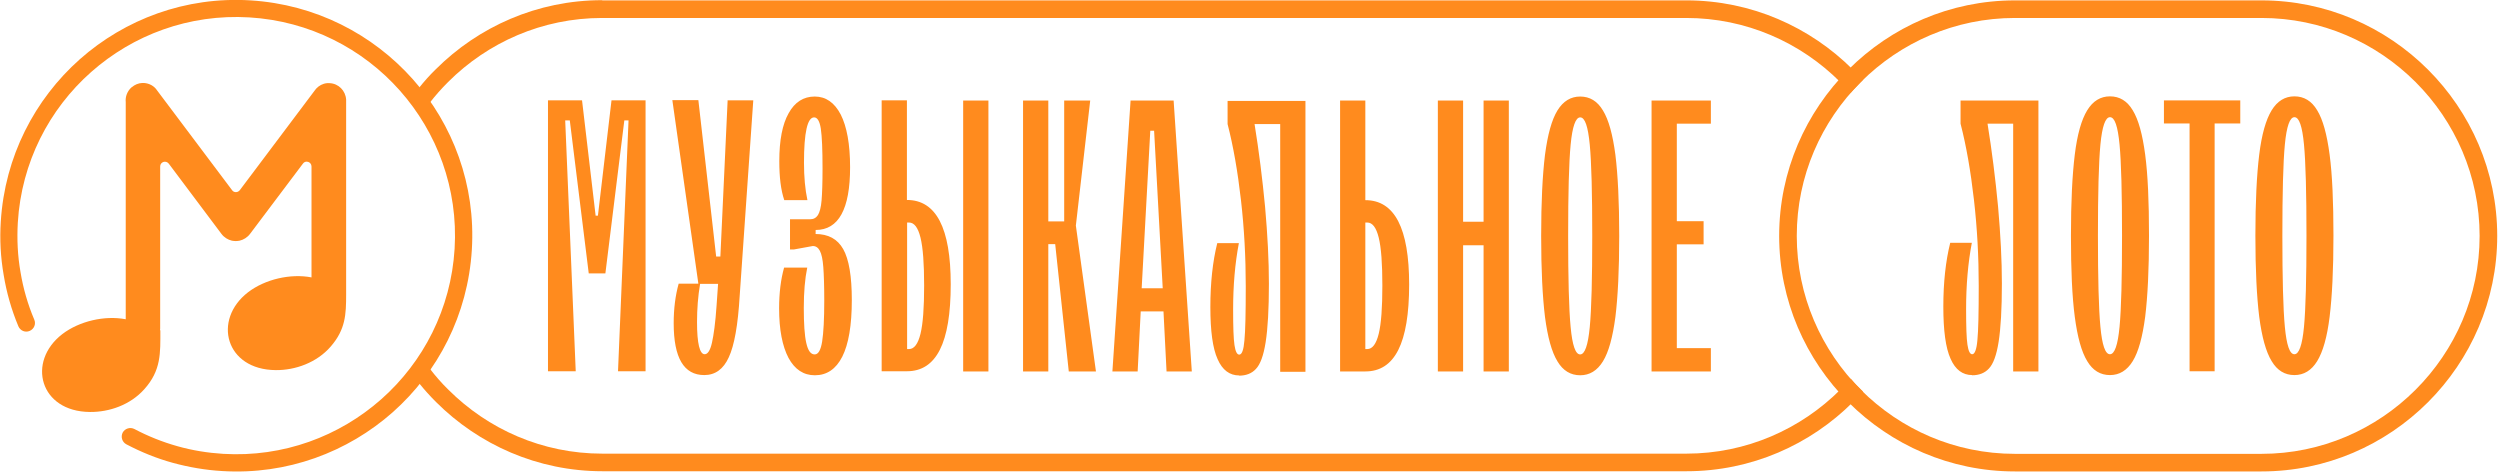 <?xml version="1.0" encoding="UTF-8"?> <svg xmlns="http://www.w3.org/2000/svg" width="396" height="75" viewBox="0 0 396 75" fill="none"><g clip-path="url(#clip0_3804_1025)"><path d="M95.406 0.06H267.122C277.395 0.06 286.73 4.269 293.488 11.022C294.033 11.567 294.549 12.112 295.064 12.687C294.973 12.778 294.852 12.899 294.761 12.99C294.185 13.565 293.67 14.141 293.124 14.716C292.609 14.11 292.064 13.535 291.488 12.99C285.214 6.722 276.607 2.846 267.091 2.846H95.376C85.89 2.846 77.253 6.722 70.98 12.99C69.919 14.05 68.949 15.14 68.04 16.321C67.494 15.534 66.919 14.746 66.312 13.989C67.161 12.929 68.04 11.93 69.01 10.991C75.768 4.238 85.102 0.029 95.376 0.029L95.406 0.06ZM68.07 58.383C68.979 59.564 69.949 60.684 71.01 61.714C77.283 67.982 85.89 71.858 95.406 71.858H267.122C276.607 71.858 285.245 67.982 291.518 61.714C292.094 61.138 292.609 60.563 293.155 59.987C293.67 60.593 294.215 61.169 294.791 61.714C294.882 61.804 295.003 61.926 295.094 62.016C294.579 62.592 294.064 63.137 293.518 63.682C286.76 70.435 277.426 74.644 267.152 74.644H95.437C85.163 74.644 75.829 70.435 69.07 63.682C68.131 62.743 67.222 61.744 66.373 60.684C66.979 59.927 67.555 59.17 68.101 58.352L68.07 58.383Z" fill="#FF8B1E"></path><path d="M91.165 58.806H86.801V15.897H92.195L94.347 34.157H94.711L96.862 15.897H102.257V58.806H97.893L99.56 19.076H98.893L95.893 43.302H93.256L90.256 19.076H89.528L91.195 58.806H91.165ZM115.319 15.897H119.319L117.168 46.845C116.895 51.478 116.319 54.718 115.44 56.596C114.592 58.473 113.288 59.412 111.561 59.412C108.318 59.412 106.712 56.686 106.712 51.205C106.712 48.874 106.985 46.784 107.5 44.937H110.621L106.5 15.866H110.621L113.44 40.637H114.107L115.258 15.866L115.319 15.897ZM113.773 44.967H110.894C110.561 46.936 110.409 48.965 110.409 51.024C110.409 54.415 110.834 56.111 111.622 56.111C112.106 56.111 112.5 55.505 112.773 54.294C113.046 53.083 113.319 51.145 113.501 48.45L113.743 44.967H113.773ZM129.139 37.064C131.199 37.064 132.654 37.851 133.563 39.456C134.472 41.061 134.927 43.756 134.927 47.541C134.927 51.538 134.412 54.536 133.412 56.505C132.412 58.473 130.957 59.442 129.078 59.442C127.29 59.442 125.896 58.534 124.896 56.686C123.926 54.839 123.411 52.235 123.411 48.843C123.411 46.391 123.683 44.24 124.199 42.393H127.866C127.502 44.15 127.32 46.269 127.32 48.783C127.32 51.266 127.441 53.113 127.714 54.324C127.987 55.536 128.411 56.141 129.048 56.141C129.623 56.141 130.017 55.445 130.23 54.082C130.442 52.719 130.563 50.569 130.563 47.602C130.563 45.27 130.502 43.514 130.411 42.303C130.321 41.091 130.139 40.243 129.866 39.728C129.593 39.214 129.23 38.971 128.745 38.971L125.744 39.517H125.138V34.732H128.32C128.866 34.732 129.26 34.52 129.563 34.066C129.836 33.612 130.048 32.855 130.139 31.734C130.23 30.644 130.29 28.948 130.29 26.707C130.29 23.679 130.199 21.59 130.017 20.378C129.836 19.197 129.472 18.592 128.957 18.592C127.896 18.592 127.351 20.984 127.351 25.769C127.351 28.009 127.532 30.008 127.896 31.704H124.229C123.683 30.099 123.441 28.04 123.441 25.526C123.441 22.226 123.926 19.682 124.926 17.925C125.896 16.169 127.29 15.291 129.048 15.291C130.805 15.291 132.169 16.23 133.169 18.137C134.139 20.045 134.654 22.831 134.654 26.495C134.654 33.127 132.836 36.428 129.199 36.428V37.033L129.139 37.064ZM143.655 31.674C148.292 31.674 150.595 36.125 150.595 45.028C150.595 49.691 150.02 53.143 148.868 55.415C147.716 57.686 145.989 58.806 143.655 58.806H139.655V15.897H143.655V31.643V31.674ZM152.565 58.836V15.927H156.566V58.836H152.565ZM143.989 55.293C144.807 55.293 145.413 54.476 145.807 52.871C146.201 51.266 146.383 48.722 146.383 45.24C146.383 41.757 146.201 39.244 145.807 37.639C145.413 36.034 144.807 35.247 143.989 35.247H143.686V55.293H143.989ZM166.052 58.836H162.051V15.927H166.052V35.065H168.567V15.927H172.689L170.416 35.731L173.598 58.836H169.294L167.143 38.669H166.052V58.836ZM188.781 58.836H184.781L184.296 49.328H180.689L180.205 58.836H176.204L179.083 15.927H185.902L188.781 58.836ZM184.175 45.664L182.811 20.712H182.205L180.841 45.664H184.144H184.175ZM196.297 59.472C194.782 59.472 193.63 58.624 192.873 56.898C192.085 55.172 191.721 52.417 191.721 48.631C191.721 44.816 192.085 41.455 192.812 38.517H196.237C195.63 41.697 195.327 45.21 195.327 48.995C195.327 51.781 195.388 53.658 195.54 54.657C195.691 55.657 195.934 56.172 196.297 56.172C196.721 56.172 196.994 55.415 197.115 53.931C197.267 52.447 197.328 49.57 197.328 45.331C197.328 40.758 197.085 36.216 196.57 31.704C196.055 27.192 195.358 23.164 194.449 19.652V15.988H206.783V58.897H202.783V19.652H198.722C199.419 23.952 199.964 28.312 200.389 32.764C200.783 37.215 200.995 41.273 200.995 44.967C200.995 49.025 200.813 52.084 200.479 54.203C200.146 56.323 199.631 57.716 198.934 58.443C198.267 59.169 197.358 59.503 196.267 59.503L196.297 59.472ZM216.269 31.704C220.906 31.704 223.209 36.155 223.209 45.058C223.209 49.722 222.633 53.174 221.482 55.445C220.33 57.716 218.603 58.836 216.269 58.836H212.269V15.927H216.269V31.674V31.704ZM216.572 55.293C217.39 55.293 217.996 54.476 218.39 52.871C218.784 51.266 218.966 48.722 218.966 45.24C218.966 41.757 218.784 39.244 218.39 37.639C217.996 36.034 217.39 35.247 216.572 35.247H216.269V55.293H216.572ZM231.755 58.836H227.755V15.927H231.755V35.126H234.998V15.927H238.999V58.836H234.998V38.85H231.755V58.836ZM250.303 59.442C248.788 59.442 247.575 58.715 246.696 57.231C245.787 55.748 245.151 53.416 244.727 50.206C244.333 46.996 244.12 42.726 244.12 37.367C244.12 32.007 244.333 27.737 244.727 24.527C245.151 21.317 245.787 18.985 246.696 17.502C247.606 16.018 248.818 15.291 250.303 15.291C251.818 15.291 253.03 16.018 253.909 17.502C254.819 18.985 255.455 21.317 255.879 24.527C256.273 27.737 256.485 32.007 256.485 37.367C256.485 42.726 256.273 46.996 255.879 50.206C255.455 53.416 254.819 55.748 253.909 57.231C253 58.715 251.788 59.442 250.303 59.442ZM250.303 56.141C251.03 56.141 251.545 54.688 251.818 51.811C252.091 48.934 252.212 44.119 252.212 37.367C252.212 30.614 252.091 25.799 251.818 22.922C251.545 20.045 251.061 18.592 250.303 18.592C249.576 18.592 249.06 20.045 248.788 22.922C248.515 25.799 248.394 30.614 248.394 37.367C248.394 44.119 248.515 48.934 248.788 51.811C249.06 54.688 249.545 56.141 250.303 56.141ZM271.002 58.836H261.607V15.927H271.002V19.591H265.608V35.035H269.85V38.699H265.608V55.142H271.002V58.806V58.836Z" fill="#FF8B1E"></path><path d="M319.158 0.061H358.222C368.496 0.061 377.83 4.27 384.589 11.023C391.347 17.776 395.56 27.102 395.56 37.368C395.56 47.633 391.347 56.96 384.589 63.713C377.83 70.466 368.496 74.675 358.222 74.675H319.158C308.884 74.675 299.549 70.466 292.791 63.713C286.033 56.96 281.82 47.633 281.82 37.368C281.82 27.102 286.033 17.776 292.791 11.023C299.549 4.27 308.884 0.061 319.158 0.061ZM358.222 2.846H319.158C309.672 2.846 301.034 6.723 294.761 12.991C288.488 19.259 284.608 27.859 284.608 37.368C284.608 46.846 288.488 55.477 294.761 61.745C301.034 68.013 309.641 71.889 319.158 71.889H358.222C367.708 71.889 376.345 68.013 382.619 61.745C388.892 55.477 392.771 46.876 392.771 37.368C392.771 27.89 388.892 19.259 382.619 12.991C376.345 6.723 367.738 2.846 358.222 2.846Z" fill="#FF8B1E"></path><path d="M312.4 59.413C310.885 59.413 309.734 58.565 308.976 56.839C308.188 55.113 307.824 52.357 307.824 48.572C307.824 44.756 308.188 41.395 308.915 38.458H312.34C311.734 41.637 311.431 45.15 311.431 48.935C311.431 51.721 311.491 53.599 311.643 54.598C311.794 55.597 312.037 56.112 312.4 56.112C312.794 56.112 313.098 55.355 313.219 53.871C313.37 52.387 313.431 49.511 313.431 45.271C313.431 40.699 313.188 36.156 312.673 31.644C312.158 27.132 311.461 23.105 310.552 19.592V15.928H322.886V58.837H318.886V19.592H314.825C315.522 23.892 316.068 28.253 316.492 32.704C316.886 37.156 317.098 41.213 317.098 44.908C317.098 48.965 316.916 52.024 316.583 54.144C316.249 56.264 315.734 57.656 315.037 58.383C314.37 59.11 313.461 59.443 312.37 59.443L312.4 59.413ZM334.221 59.413C332.706 59.413 331.493 58.686 330.614 57.202C329.705 55.718 329.069 53.387 328.645 50.177C328.22 46.967 328.038 42.697 328.038 37.337C328.038 31.977 328.251 27.708 328.645 24.498C329.039 21.288 329.705 18.956 330.614 17.472C331.524 15.989 332.736 15.262 334.221 15.262C335.736 15.262 336.948 15.989 337.827 17.472C338.737 18.956 339.373 21.288 339.797 24.498C340.222 27.708 340.403 31.977 340.403 37.337C340.403 42.697 340.191 46.967 339.797 50.177C339.373 53.387 338.737 55.718 337.827 57.202C336.918 58.686 335.706 59.413 334.221 59.413ZM334.221 56.112C334.948 56.112 335.463 54.658 335.736 51.782C336.009 48.905 336.13 44.09 336.13 37.337C336.13 30.584 336.009 25.77 335.736 22.893C335.463 20.016 334.979 18.562 334.221 18.562C333.494 18.562 332.978 20.016 332.706 22.893C332.433 25.77 332.312 30.584 332.312 37.337C332.312 44.09 332.433 48.905 332.706 51.782C332.978 54.658 333.463 56.112 334.221 56.112ZM350.829 58.807H346.828V19.562H342.767V15.898H354.859V19.562H350.798V58.807H350.829ZM363.436 59.413C361.921 59.413 360.709 58.686 359.83 57.202C358.921 55.718 358.284 53.387 357.86 50.177C357.466 46.967 357.254 42.697 357.254 37.337C357.254 31.977 357.466 27.708 357.86 24.498C358.254 21.288 358.921 18.956 359.83 17.472C360.739 15.989 361.951 15.262 363.436 15.262C364.951 15.262 366.164 15.989 367.043 17.472C367.952 18.956 368.588 21.288 369.012 24.498C369.437 27.708 369.619 31.977 369.619 37.337C369.619 42.697 369.406 46.967 369.012 50.177C368.619 53.387 367.952 55.718 367.043 57.202C366.133 58.686 364.921 59.413 363.436 59.413ZM363.436 56.112C364.163 56.112 364.679 54.658 364.951 51.782C365.224 48.905 365.345 44.09 365.345 37.337C365.345 30.584 365.224 25.77 364.951 22.893C364.679 20.016 364.194 18.562 363.436 18.562C362.709 18.562 362.194 20.016 361.921 22.893C361.648 25.77 361.527 30.584 361.527 37.337C361.527 44.09 361.648 48.905 361.921 51.782C362.194 54.658 362.678 56.112 363.436 56.112Z" fill="#FF8B1E"></path><path d="M20.006 70.375C19.339 70.011 19.097 69.194 19.43 68.527C19.794 67.861 20.612 67.619 21.279 67.952C23.461 69.103 25.734 70.011 28.098 70.677C30.462 71.344 32.886 71.737 35.341 71.889C44.888 72.464 53.767 69.103 60.404 63.228C67.041 57.353 71.436 48.935 72.011 39.396C72.587 29.857 69.223 20.985 63.344 14.353C57.465 7.721 49.039 3.33 39.493 2.755C29.947 2.18 21.067 5.541 14.43 11.416C7.793 17.29 3.398 25.709 2.822 35.248C2.671 37.882 2.792 40.517 3.247 43.091C3.671 45.665 4.398 48.208 5.429 50.631C5.732 51.327 5.398 52.115 4.701 52.417C4.004 52.72 3.216 52.387 2.913 51.691C1.822 49.086 1.034 46.331 0.58 43.545C0.095 40.759 -0.057 37.912 0.125 35.096C0.762 24.8 5.489 15.746 12.642 9.387C19.794 3.058 29.371 -0.576 39.675 0.06C49.979 0.696 59.041 5.42 65.405 12.566C71.739 19.713 75.376 29.282 74.739 39.578C74.103 49.874 69.375 58.928 62.223 65.287C55.07 71.616 45.494 75.25 35.19 74.614C32.553 74.463 29.916 74.008 27.37 73.312C24.825 72.615 22.37 71.616 20.006 70.375Z" fill="#FF8B1E"></path><path fill-rule="evenodd" clip-rule="evenodd" d="M25.401 52.358C25.401 55.901 25.552 58.656 22.855 61.654C20.643 64.137 17.309 65.288 14.248 65.258C6.278 65.197 4.217 57.294 9.854 52.933C12.581 50.844 16.612 49.935 19.916 50.571V16.171C19.825 15.323 20.158 14.445 20.825 13.839L20.885 13.809C21.34 13.415 21.916 13.173 22.522 13.143H22.582H22.643H22.704H22.734H22.795C23.674 13.203 24.431 13.627 24.886 14.324L36.766 30.131C36.917 30.343 37.13 30.434 37.372 30.434C37.614 30.434 37.827 30.312 37.978 30.131L49.858 14.324C49.949 14.233 50.01 14.112 50.1 14.021C50.525 13.566 51.131 13.233 51.798 13.173H51.828H51.858H51.889H51.919H51.98H52.04C52.07 13.173 52.07 13.173 52.101 13.173C52.131 13.173 52.161 13.173 52.161 13.173C52.192 13.173 52.222 13.173 52.222 13.173C53.616 13.233 54.737 14.354 54.828 15.777C54.828 15.807 54.828 15.838 54.828 15.838C54.828 15.868 54.828 15.898 54.828 15.898V45.696V46.665C54.828 49.784 54.737 52.176 52.404 54.871C50.191 57.445 46.767 58.656 43.676 58.626C35.705 58.566 33.644 50.662 39.281 46.301C42.009 44.212 46.039 43.303 49.343 43.939V26.376C49.343 26.043 49.131 25.74 48.828 25.649C48.494 25.528 48.161 25.649 47.979 25.922L39.615 37.035C39.19 37.61 38.584 37.974 37.948 38.125C37.736 38.156 37.554 38.186 37.342 38.186C37.13 38.186 36.948 38.156 36.736 38.125C36.099 37.974 35.493 37.61 35.069 37.035L26.734 25.922C26.522 25.649 26.189 25.558 25.886 25.649C25.552 25.77 25.371 26.043 25.371 26.376V51.964C25.371 52.085 25.371 52.206 25.34 52.297H25.371L25.401 52.358Z" fill="#FF8B1E"></path></g><defs><clipPath id="clip0_3804_1025"><rect width="395.6" height="74.706" fill="white"></rect></clipPath></defs></svg> 